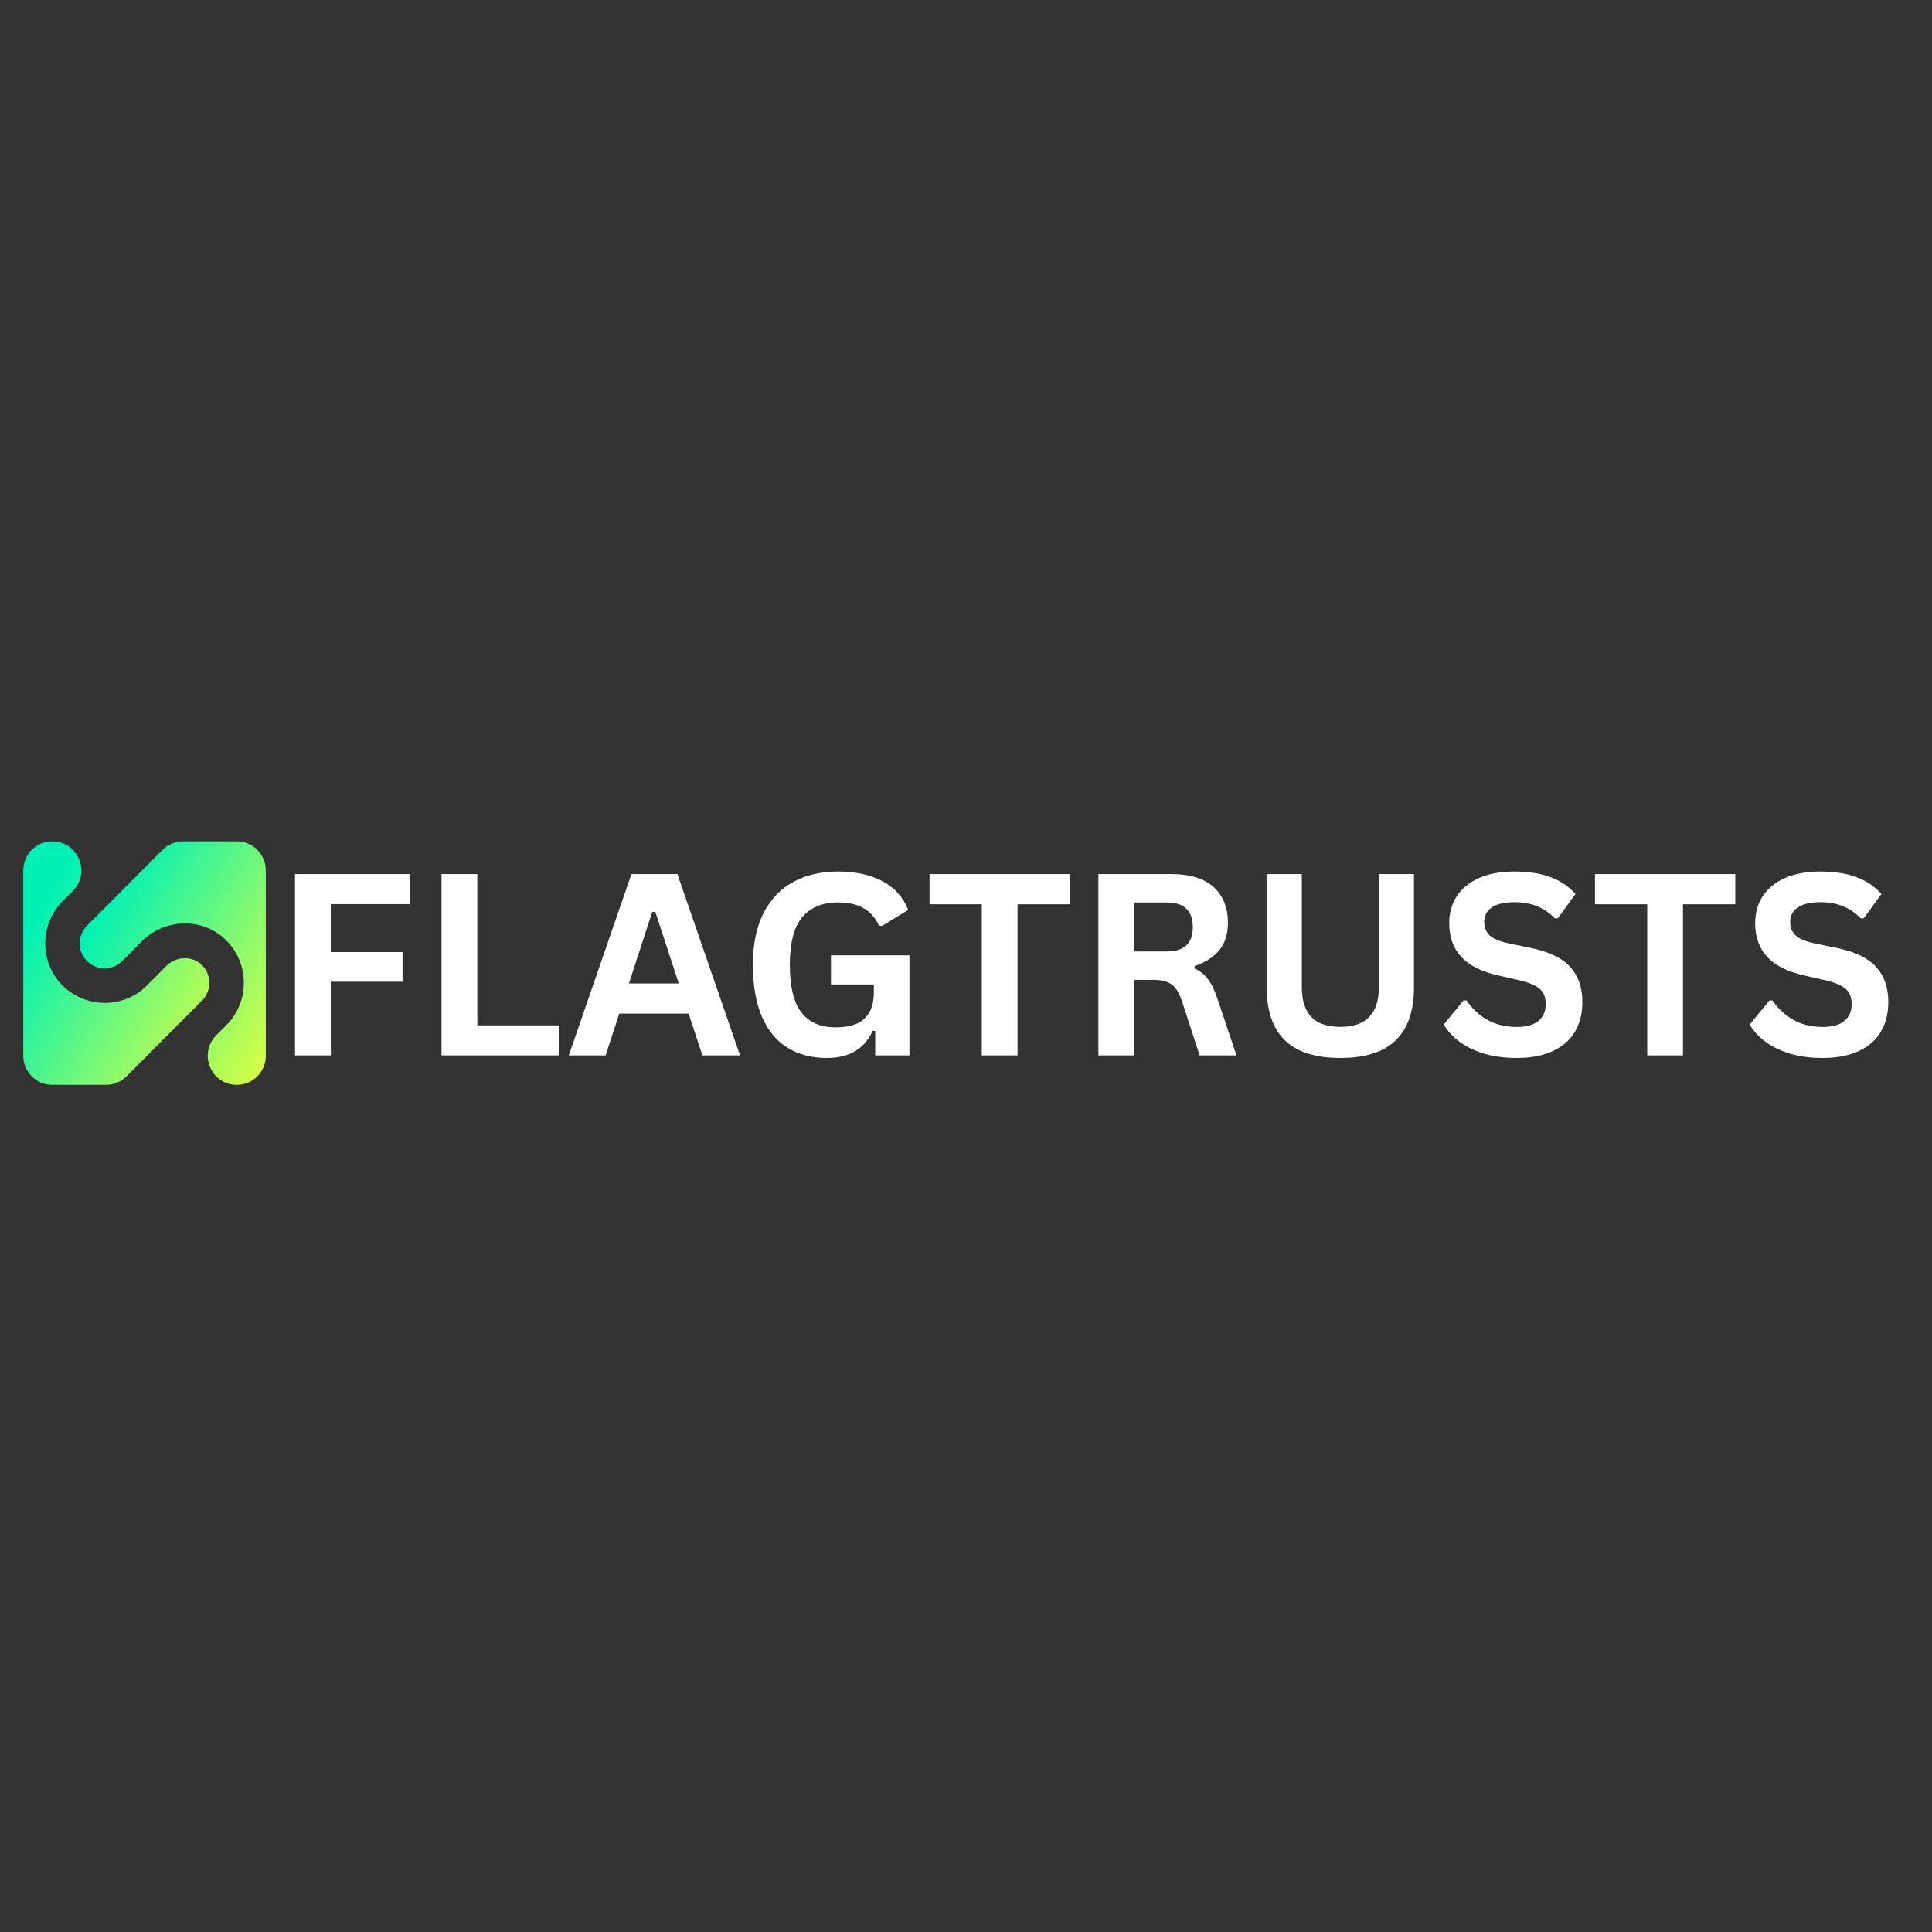 <svg xmlns="http://www.w3.org/2000/svg" xmlns:xlink="http://www.w3.org/1999/xlink" width="500" zoomAndPan="magnify" viewBox="0 0 375 375" height="500" preserveAspectRatio="xMidYMid meet" version="1.0"><rect x="0" y="0" width="375" height="375" fill="#333333" stroke="none"/><defs><g/><clipPath id="9ac92d9634"><path d="M 4.5 163.312 L 41 163.312 L 41 210.562 L 4.5 210.562 Z M 4.5 163.312 " clip-rule="nonzero"/></clipPath><clipPath id="2ce0f8981c"><path d="M 39.227 194.195 C 41.199 192.219 41.113 188.895 38.891 187.043 C 36.965 185.445 34.07 185.695 32.309 187.465 L 30.465 189.316 L 28.496 191.293 C 26.23 193.566 23.297 194.66 20.32 194.66 C 17.344 194.66 14.41 193.523 12.145 191.293 C 7.66 186.789 7.66 179.426 12.145 174.926 L 14.117 172.949 C 17.68 169.414 15.164 163.312 10.133 163.312 C 7.031 163.312 4.516 165.836 4.516 168.949 L 4.516 204.926 C 4.516 208.039 7.031 210.562 10.133 210.562 L 20.57 210.562 C 22.082 210.562 23.508 209.973 24.555 208.922 Z M 39.227 194.195 " clip-rule="nonzero"/></clipPath><linearGradient x1="0.084" gradientTransform="matrix(2.047, 0, 0, 2.054, 4.516, 163.313)" y1="-0.149" x2="23.526" gradientUnits="userSpaceOnUse" y2="13.03" id="61dadc2c2e"><stop stop-opacity="1" stop-color="rgb(0%, 94.499%, 70.999%)" offset="0"/><stop stop-opacity="1" stop-color="rgb(0%, 94.499%, 70.999%)" offset="0.125"/><stop stop-opacity="1" stop-color="rgb(0%, 94.499%, 70.999%)" offset="0.156"/><stop stop-opacity="1" stop-color="rgb(0.101%, 94.505%, 70.946%)" offset="0.172"/><stop stop-opacity="1" stop-color="rgb(0.62%, 94.539%, 70.673%)" offset="0.176"/><stop stop-opacity="1" stop-color="rgb(1.038%, 94.566%, 70.454%)" offset="0.18"/><stop stop-opacity="1" stop-color="rgb(1.454%, 94.592%, 70.235%)" offset="0.184"/><stop stop-opacity="1" stop-color="rgb(1.872%, 94.62%, 70.016%)" offset="0.188"/><stop stop-opacity="1" stop-color="rgb(2.289%, 94.647%, 69.797%)" offset="0.191"/><stop stop-opacity="1" stop-color="rgb(2.705%, 94.675%, 69.577%)" offset="0.195"/><stop stop-opacity="1" stop-color="rgb(3.122%, 94.701%, 69.357%)" offset="0.199"/><stop stop-opacity="1" stop-color="rgb(3.54%, 94.728%, 69.139%)" offset="0.203"/><stop stop-opacity="1" stop-color="rgb(3.957%, 94.754%, 68.919%)" offset="0.207"/><stop stop-opacity="1" stop-color="rgb(4.373%, 94.781%, 68.701%)" offset="0.211"/><stop stop-opacity="1" stop-color="rgb(4.79%, 94.809%, 68.481%)" offset="0.215"/><stop stop-opacity="1" stop-color="rgb(5.208%, 94.836%, 68.263%)" offset="0.219"/><stop stop-opacity="1" stop-color="rgb(5.624%, 94.862%, 68.044%)" offset="0.223"/><stop stop-opacity="1" stop-color="rgb(6.041%, 94.89%, 67.825%)" offset="0.227"/><stop stop-opacity="1" stop-color="rgb(6.458%, 94.916%, 67.606%)" offset="0.23"/><stop stop-opacity="1" stop-color="rgb(6.876%, 94.943%, 67.387%)" offset="0.234"/><stop stop-opacity="1" stop-color="rgb(7.292%, 94.971%, 67.168%)" offset="0.238"/><stop stop-opacity="1" stop-color="rgb(7.71%, 94.998%, 66.949%)" offset="0.242"/><stop stop-opacity="1" stop-color="rgb(8.127%, 95.024%, 66.73%)" offset="0.246"/><stop stop-opacity="1" stop-color="rgb(8.543%, 95.052%, 66.512%)" offset="0.25"/><stop stop-opacity="1" stop-color="rgb(8.96%, 95.078%, 66.292%)" offset="0.254"/><stop stop-opacity="1" stop-color="rgb(9.378%, 95.105%, 66.074%)" offset="0.258"/><stop stop-opacity="1" stop-color="rgb(9.795%, 95.132%, 65.854%)" offset="0.262"/><stop stop-opacity="1" stop-color="rgb(10.211%, 95.16%, 65.636%)" offset="0.266"/><stop stop-opacity="1" stop-color="rgb(10.628%, 95.186%, 65.416%)" offset="0.27"/><stop stop-opacity="1" stop-color="rgb(11.046%, 95.213%, 65.196%)" offset="0.273"/><stop stop-opacity="1" stop-color="rgb(11.462%, 95.239%, 64.977%)" offset="0.277"/><stop stop-opacity="1" stop-color="rgb(11.879%, 95.267%, 64.758%)" offset="0.281"/><stop stop-opacity="1" stop-color="rgb(12.296%, 95.294%, 64.539%)" offset="0.285"/><stop stop-opacity="1" stop-color="rgb(12.714%, 95.322%, 64.32%)" offset="0.289"/><stop stop-opacity="1" stop-color="rgb(13.13%, 95.348%, 64.101%)" offset="0.293"/><stop stop-opacity="1" stop-color="rgb(13.548%, 95.375%, 63.882%)" offset="0.297"/><stop stop-opacity="1" stop-color="rgb(13.965%, 95.401%, 63.663%)" offset="0.301"/><stop stop-opacity="1" stop-color="rgb(14.381%, 95.428%, 63.445%)" offset="0.305"/><stop stop-opacity="1" stop-color="rgb(14.798%, 95.456%, 63.225%)" offset="0.309"/><stop stop-opacity="1" stop-color="rgb(15.216%, 95.483%, 63.007%)" offset="0.312"/><stop stop-opacity="1" stop-color="rgb(15.633%, 95.509%, 62.787%)" offset="0.316"/><stop stop-opacity="1" stop-color="rgb(16.049%, 95.537%, 62.569%)" offset="0.32"/><stop stop-opacity="1" stop-color="rgb(16.466%, 95.563%, 62.349%)" offset="0.324"/><stop stop-opacity="1" stop-color="rgb(16.884%, 95.59%, 62.131%)" offset="0.328"/><stop stop-opacity="1" stop-color="rgb(17.3%, 95.618%, 61.911%)" offset="0.332"/><stop stop-opacity="1" stop-color="rgb(17.719%, 95.645%, 61.693%)" offset="0.336"/><stop stop-opacity="1" stop-color="rgb(18.135%, 95.671%, 61.473%)" offset="0.34"/><stop stop-opacity="1" stop-color="rgb(18.552%, 95.699%, 61.255%)" offset="0.344"/><stop stop-opacity="1" stop-color="rgb(18.968%, 95.724%, 61.035%)" offset="0.348"/><stop stop-opacity="1" stop-color="rgb(19.386%, 95.752%, 60.815%)" offset="0.352"/><stop stop-opacity="1" stop-color="rgb(19.803%, 95.778%, 60.596%)" offset="0.355"/><stop stop-opacity="1" stop-color="rgb(20.219%, 95.805%, 60.378%)" offset="0.359"/><stop stop-opacity="1" stop-color="rgb(20.636%, 95.833%, 60.158%)" offset="0.363"/><stop stop-opacity="1" stop-color="rgb(21.054%, 95.86%, 59.94%)" offset="0.367"/><stop stop-opacity="1" stop-color="rgb(21.471%, 95.886%, 59.72%)" offset="0.371"/><stop stop-opacity="1" stop-color="rgb(21.887%, 95.914%, 59.502%)" offset="0.375"/><stop stop-opacity="1" stop-color="rgb(22.304%, 95.94%, 59.282%)" offset="0.379"/><stop stop-opacity="1" stop-color="rgb(22.722%, 95.967%, 59.064%)" offset="0.383"/><stop stop-opacity="1" stop-color="rgb(23.138%, 95.995%, 58.844%)" offset="0.387"/><stop stop-opacity="1" stop-color="rgb(23.557%, 96.022%, 58.626%)" offset="0.391"/><stop stop-opacity="1" stop-color="rgb(23.973%, 96.048%, 58.406%)" offset="0.395"/><stop stop-opacity="1" stop-color="rgb(24.39%, 96.075%, 58.188%)" offset="0.398"/><stop stop-opacity="1" stop-color="rgb(24.806%, 96.101%, 57.968%)" offset="0.402"/><stop stop-opacity="1" stop-color="rgb(25.224%, 96.129%, 57.75%)" offset="0.406"/><stop stop-opacity="1" stop-color="rgb(25.641%, 96.156%, 57.53%)" offset="0.41"/><stop stop-opacity="1" stop-color="rgb(26.057%, 96.184%, 57.312%)" offset="0.414"/><stop stop-opacity="1" stop-color="rgb(26.474%, 96.21%, 57.092%)" offset="0.418"/><stop stop-opacity="1" stop-color="rgb(26.892%, 96.237%, 56.874%)" offset="0.422"/><stop stop-opacity="1" stop-color="rgb(27.309%, 96.263%, 56.654%)" offset="0.426"/><stop stop-opacity="1" stop-color="rgb(27.727%, 96.291%, 56.435%)" offset="0.43"/><stop stop-opacity="1" stop-color="rgb(28.143%, 96.318%, 56.215%)" offset="0.434"/><stop stop-opacity="1" stop-color="rgb(28.56%, 96.346%, 55.997%)" offset="0.438"/><stop stop-opacity="1" stop-color="rgb(28.976%, 96.371%, 55.777%)" offset="0.441"/><stop stop-opacity="1" stop-color="rgb(29.395%, 96.399%, 55.559%)" offset="0.445"/><stop stop-opacity="1" stop-color="rgb(29.811%, 96.425%, 55.339%)" offset="0.449"/><stop stop-opacity="1" stop-color="rgb(30.228%, 96.452%, 55.121%)" offset="0.453"/><stop stop-opacity="1" stop-color="rgb(30.644%, 96.48%, 54.901%)" offset="0.457"/><stop stop-opacity="1" stop-color="rgb(31.062%, 96.507%, 54.683%)" offset="0.461"/><stop stop-opacity="1" stop-color="rgb(31.479%, 96.533%, 54.463%)" offset="0.465"/><stop stop-opacity="1" stop-color="rgb(31.895%, 96.561%, 54.245%)" offset="0.469"/><stop stop-opacity="1" stop-color="rgb(32.312%, 96.587%, 54.025%)" offset="0.473"/><stop stop-opacity="1" stop-color="rgb(32.73%, 96.614%, 53.807%)" offset="0.477"/><stop stop-opacity="1" stop-color="rgb(33.147%, 96.642%, 53.587%)" offset="0.48"/><stop stop-opacity="1" stop-color="rgb(33.565%, 96.669%, 53.369%)" offset="0.484"/><stop stop-opacity="1" stop-color="rgb(33.981%, 96.695%, 53.149%)" offset="0.488"/><stop stop-opacity="1" stop-color="rgb(34.398%, 96.722%, 52.931%)" offset="0.492"/><stop stop-opacity="1" stop-color="rgb(34.814%, 96.748%, 52.711%)" offset="0.496"/><stop stop-opacity="1" stop-color="rgb(35.233%, 96.776%, 52.493%)" offset="0.5"/><stop stop-opacity="1" stop-color="rgb(35.649%, 96.803%, 52.274%)" offset="0.504"/><stop stop-opacity="1" stop-color="rgb(36.066%, 96.831%, 52.054%)" offset="0.508"/><stop stop-opacity="1" stop-color="rgb(36.482%, 96.857%, 51.834%)" offset="0.512"/><stop stop-opacity="1" stop-color="rgb(36.9%, 96.884%, 51.616%)" offset="0.516"/><stop stop-opacity="1" stop-color="rgb(37.317%, 96.91%, 51.396%)" offset="0.52"/><stop stop-opacity="1" stop-color="rgb(37.733%, 96.938%, 51.178%)" offset="0.523"/><stop stop-opacity="1" stop-color="rgb(38.15%, 96.965%, 50.958%)" offset="0.527"/><stop stop-opacity="1" stop-color="rgb(38.568%, 96.992%, 50.74%)" offset="0.531"/><stop stop-opacity="1" stop-color="rgb(38.985%, 97.018%, 50.52%)" offset="0.535"/><stop stop-opacity="1" stop-color="rgb(39.403%, 97.046%, 50.302%)" offset="0.539"/><stop stop-opacity="1" stop-color="rgb(39.819%, 97.072%, 50.082%)" offset="0.543"/><stop stop-opacity="1" stop-color="rgb(40.236%, 97.099%, 49.864%)" offset="0.547"/><stop stop-opacity="1" stop-color="rgb(40.652%, 97.127%, 49.644%)" offset="0.551"/><stop stop-opacity="1" stop-color="rgb(41.071%, 97.154%, 49.426%)" offset="0.555"/><stop stop-opacity="1" stop-color="rgb(41.487%, 97.18%, 49.207%)" offset="0.559"/><stop stop-opacity="1" stop-color="rgb(41.904%, 97.208%, 48.988%)" offset="0.562"/><stop stop-opacity="1" stop-color="rgb(42.32%, 97.234%, 48.769%)" offset="0.566"/><stop stop-opacity="1" stop-color="rgb(42.738%, 97.261%, 48.55%)" offset="0.57"/><stop stop-opacity="1" stop-color="rgb(43.155%, 97.289%, 48.331%)" offset="0.574"/><stop stop-opacity="1" stop-color="rgb(43.573%, 97.316%, 48.112%)" offset="0.578"/><stop stop-opacity="1" stop-color="rgb(43.99%, 97.342%, 47.893%)" offset="0.582"/><stop stop-opacity="1" stop-color="rgb(44.406%, 97.369%, 47.673%)" offset="0.586"/><stop stop-opacity="1" stop-color="rgb(44.823%, 97.395%, 47.453%)" offset="0.59"/><stop stop-opacity="1" stop-color="rgb(45.241%, 97.423%, 47.235%)" offset="0.594"/><stop stop-opacity="1" stop-color="rgb(45.657%, 97.45%, 47.015%)" offset="0.598"/><stop stop-opacity="1" stop-color="rgb(46.074%, 97.478%, 46.797%)" offset="0.602"/><stop stop-opacity="1" stop-color="rgb(46.49%, 97.504%, 46.577%)" offset="0.605"/><stop stop-opacity="1" stop-color="rgb(46.909%, 97.531%, 46.359%)" offset="0.609"/><stop stop-opacity="1" stop-color="rgb(47.325%, 97.557%, 46.14%)" offset="0.613"/><stop stop-opacity="1" stop-color="rgb(47.742%, 97.585%, 45.921%)" offset="0.617"/><stop stop-opacity="1" stop-color="rgb(48.158%, 97.612%, 45.702%)" offset="0.621"/><stop stop-opacity="1" stop-color="rgb(48.576%, 97.639%, 45.483%)" offset="0.625"/><stop stop-opacity="1" stop-color="rgb(48.993%, 97.665%, 45.264%)" offset="0.629"/><stop stop-opacity="1" stop-color="rgb(49.411%, 97.693%, 45.045%)" offset="0.633"/><stop stop-opacity="1" stop-color="rgb(49.828%, 97.719%, 44.826%)" offset="0.637"/><stop stop-opacity="1" stop-color="rgb(50.244%, 97.746%, 44.608%)" offset="0.641"/><stop stop-opacity="1" stop-color="rgb(50.661%, 97.774%, 44.388%)" offset="0.645"/><stop stop-opacity="1" stop-color="rgb(51.079%, 97.801%, 44.17%)" offset="0.648"/><stop stop-opacity="1" stop-color="rgb(51.495%, 97.827%, 43.95%)" offset="0.652"/><stop stop-opacity="1" stop-color="rgb(51.912%, 97.855%, 43.732%)" offset="0.656"/><stop stop-opacity="1" stop-color="rgb(52.328%, 97.881%, 43.512%)" offset="0.66"/><stop stop-opacity="1" stop-color="rgb(52.747%, 97.908%, 43.292%)" offset="0.664"/><stop stop-opacity="1" stop-color="rgb(53.163%, 97.934%, 43.073%)" offset="0.668"/><stop stop-opacity="1" stop-color="rgb(53.581%, 97.961%, 42.854%)" offset="0.672"/><stop stop-opacity="1" stop-color="rgb(53.998%, 97.989%, 42.635%)" offset="0.676"/><stop stop-opacity="1" stop-color="rgb(54.414%, 98.016%, 42.416%)" offset="0.68"/><stop stop-opacity="1" stop-color="rgb(54.831%, 98.042%, 42.197%)" offset="0.684"/><stop stop-opacity="1" stop-color="rgb(55.249%, 98.07%, 41.978%)" offset="0.688"/><stop stop-opacity="1" stop-color="rgb(55.666%, 98.096%, 41.759%)" offset="0.691"/><stop stop-opacity="1" stop-color="rgb(56.082%, 98.123%, 41.541%)" offset="0.695"/><stop stop-opacity="1" stop-color="rgb(56.499%, 98.151%, 41.321%)" offset="0.699"/><stop stop-opacity="1" stop-color="rgb(56.917%, 98.178%, 41.103%)" offset="0.703"/><stop stop-opacity="1" stop-color="rgb(57.333%, 98.204%, 40.883%)" offset="0.707"/><stop stop-opacity="1" stop-color="rgb(57.75%, 98.232%, 40.665%)" offset="0.711"/><stop stop-opacity="1" stop-color="rgb(58.167%, 98.257%, 40.445%)" offset="0.715"/><stop stop-opacity="1" stop-color="rgb(58.585%, 98.285%, 40.227%)" offset="0.719"/><stop stop-opacity="1" stop-color="rgb(59.001%, 98.312%, 40.007%)" offset="0.723"/><stop stop-opacity="1" stop-color="rgb(59.419%, 98.34%, 39.789%)" offset="0.727"/><stop stop-opacity="1" stop-color="rgb(59.836%, 98.366%, 39.569%)" offset="0.73"/><stop stop-opacity="1" stop-color="rgb(60.252%, 98.393%, 39.351%)" offset="0.734"/><stop stop-opacity="1" stop-color="rgb(60.669%, 98.419%, 39.131%)" offset="0.738"/><stop stop-opacity="1" stop-color="rgb(61.087%, 98.447%, 38.911%)" offset="0.742"/><stop stop-opacity="1" stop-color="rgb(61.504%, 98.474%, 38.692%)" offset="0.746"/><stop stop-opacity="1" stop-color="rgb(61.92%, 98.502%, 38.474%)" offset="0.75"/><stop stop-opacity="1" stop-color="rgb(62.337%, 98.528%, 38.254%)" offset="0.754"/><stop stop-opacity="1" stop-color="rgb(62.755%, 98.555%, 38.036%)" offset="0.758"/><stop stop-opacity="1" stop-color="rgb(63.171%, 98.581%, 37.816%)" offset="0.762"/><stop stop-opacity="1" stop-color="rgb(63.588%, 98.608%, 37.598%)" offset="0.766"/><stop stop-opacity="1" stop-color="rgb(64.005%, 98.636%, 37.378%)" offset="0.77"/><stop stop-opacity="1" stop-color="rgb(64.423%, 98.663%, 37.16%)" offset="0.773"/><stop stop-opacity="1" stop-color="rgb(64.839%, 98.689%, 36.94%)" offset="0.777"/><stop stop-opacity="1" stop-color="rgb(65.257%, 98.717%, 36.722%)" offset="0.781"/><stop stop-opacity="1" stop-color="rgb(65.674%, 98.743%, 36.502%)" offset="0.785"/><stop stop-opacity="1" stop-color="rgb(66.09%, 98.77%, 36.284%)" offset="0.789"/><stop stop-opacity="1" stop-color="rgb(66.507%, 98.798%, 36.064%)" offset="0.793"/><stop stop-opacity="1" stop-color="rgb(66.925%, 98.825%, 35.846%)" offset="0.797"/><stop stop-opacity="1" stop-color="rgb(67.342%, 98.851%, 35.626%)" offset="0.801"/><stop stop-opacity="1" stop-color="rgb(67.758%, 98.878%, 35.408%)" offset="0.805"/><stop stop-opacity="1" stop-color="rgb(68.175%, 98.904%, 35.188%)" offset="0.809"/><stop stop-opacity="1" stop-color="rgb(68.593%, 98.932%, 34.97%)" offset="0.812"/><stop stop-opacity="1" stop-color="rgb(69.009%, 98.959%, 34.75%)" offset="0.816"/><stop stop-opacity="1" stop-color="rgb(69.427%, 98.987%, 34.532%)" offset="0.82"/><stop stop-opacity="1" stop-color="rgb(69.844%, 99.013%, 34.312%)" offset="0.824"/><stop stop-opacity="1" stop-color="rgb(70.261%, 99.04%, 34.093%)" offset="0.828"/><stop stop-opacity="1" stop-color="rgb(70.677%, 99.066%, 33.873%)" offset="0.832"/><stop stop-opacity="1" stop-color="rgb(71.095%, 99.094%, 33.655%)" offset="0.836"/><stop stop-opacity="1" stop-color="rgb(71.512%, 99.121%, 33.435%)" offset="0.84"/><stop stop-opacity="1" stop-color="rgb(71.928%, 99.149%, 33.217%)" offset="0.844"/><stop stop-opacity="1" stop-color="rgb(72.345%, 99.174%, 32.997%)" offset="0.848"/><stop stop-opacity="1" stop-color="rgb(72.763%, 99.202%, 32.779%)" offset="0.852"/><stop stop-opacity="1" stop-color="rgb(73.18%, 99.228%, 32.559%)" offset="0.855"/><stop stop-opacity="1" stop-color="rgb(73.596%, 99.255%, 32.341%)" offset="0.859"/><stop stop-opacity="1" stop-color="rgb(74.013%, 99.283%, 32.121%)" offset="0.863"/><stop stop-opacity="1" stop-color="rgb(74.431%, 99.31%, 31.903%)" offset="0.867"/><stop stop-opacity="1" stop-color="rgb(74.847%, 99.336%, 31.683%)" offset="0.871"/><stop stop-opacity="1" stop-color="rgb(75.266%, 99.364%, 31.465%)" offset="0.875"/><stop stop-opacity="1" stop-color="rgb(75.682%, 99.39%, 31.245%)" offset="0.879"/><stop stop-opacity="1" stop-color="rgb(76.099%, 99.417%, 31.027%)" offset="0.883"/><stop stop-opacity="1" stop-color="rgb(76.515%, 99.445%, 30.807%)" offset="0.887"/><stop stop-opacity="1" stop-color="rgb(76.933%, 99.472%, 30.589%)" offset="0.891"/><stop stop-opacity="1" stop-color="rgb(77.35%, 99.498%, 30.37%)" offset="0.895"/><stop stop-opacity="1" stop-color="rgb(77.766%, 99.525%, 30.151%)" offset="0.898"/><stop stop-opacity="1" stop-color="rgb(78.183%, 99.551%, 29.932%)" offset="0.902"/><stop stop-opacity="1" stop-color="rgb(78.601%, 99.579%, 29.712%)" offset="0.906"/><stop stop-opacity="1" stop-color="rgb(79.018%, 99.606%, 29.492%)" offset="0.91"/><stop stop-opacity="1" stop-color="rgb(79.436%, 99.634%, 29.274%)" offset="0.914"/><stop stop-opacity="1" stop-color="rgb(79.852%, 99.66%, 29.054%)" offset="0.918"/><stop stop-opacity="1" stop-color="rgb(80.269%, 99.687%, 28.836%)" offset="0.922"/><stop stop-opacity="1" stop-color="rgb(80.685%, 99.713%, 28.616%)" offset="0.926"/><stop stop-opacity="1" stop-color="rgb(81.104%, 99.741%, 28.398%)" offset="0.93"/><stop stop-opacity="1" stop-color="rgb(81.52%, 99.768%, 28.178%)" offset="0.934"/><stop stop-opacity="1" stop-color="rgb(81.937%, 99.796%, 27.96%)" offset="0.938"/><stop stop-opacity="1" stop-color="rgb(82.353%, 99.821%, 27.74%)" offset="0.941"/><stop stop-opacity="1" stop-color="rgb(82.771%, 99.849%, 27.522%)" offset="0.945"/><stop stop-opacity="1" stop-color="rgb(83.188%, 99.875%, 27.303%)" offset="0.949"/><stop stop-opacity="1" stop-color="rgb(83.604%, 99.902%, 27.084%)" offset="0.953"/><stop stop-opacity="1" stop-color="rgb(84.021%, 99.93%, 26.865%)" offset="0.957"/><stop stop-opacity="1" stop-color="rgb(84.439%, 99.957%, 26.646%)" offset="0.961"/><stop stop-opacity="1" stop-color="rgb(84.769%, 99.979%, 26.472%)" offset="0.965"/><stop stop-opacity="1" stop-color="rgb(85.1%, 100%, 26.299%)" offset="0.969"/><stop stop-opacity="1" stop-color="rgb(85.1%, 100%, 26.299%)" offset="1"/></linearGradient><clipPath id="00063b20a3"><path d="M 15 163.312 L 52 163.312 L 52 210.562 L 15 210.562 Z M 15 163.312 " clip-rule="nonzero"/></clipPath><clipPath id="973b3ce7d2"><path d="M 35.539 163.312 C 34.027 163.312 32.602 163.902 31.555 164.953 L 16.883 179.68 C 14.996 181.574 14.996 184.645 16.883 186.539 C 18.77 188.43 21.828 188.43 23.715 186.539 L 25.688 184.559 L 27.488 182.75 C 31.934 178.293 39.145 177.996 43.711 182.332 C 48.449 186.832 48.535 194.363 43.965 198.949 L 41.992 200.926 C 38.43 204.504 40.945 210.562 45.977 210.562 C 49.078 210.562 51.594 208.039 51.594 204.926 L 51.594 168.949 C 51.594 165.836 49.078 163.312 45.977 163.312 Z M 35.539 163.312 " clip-rule="nonzero"/></clipPath><linearGradient x1="5.26" gradientTransform="matrix(2.047, 0, 0, 2.054, 4.516, 163.313)" y1="-0.248" x2="28.67" gradientUnits="userSpaceOnUse" y2="12.916" id="05d1090c5f"><stop stop-opacity="1" stop-color="rgb(0%, 94.499%, 70.999%)" offset="0"/><stop stop-opacity="1" stop-color="rgb(0%, 94.499%, 70.999%)" offset="0.125"/><stop stop-opacity="1" stop-color="rgb(0%, 94.499%, 70.999%)" offset="0.156"/><stop stop-opacity="1" stop-color="rgb(0%, 94.499%, 70.999%)" offset="0.172"/><stop stop-opacity="1" stop-color="rgb(0.105%, 94.505%, 70.943%)" offset="0.18"/><stop stop-opacity="1" stop-color="rgb(0.627%, 94.539%, 70.67%)" offset="0.184"/><stop stop-opacity="1" stop-color="rgb(1.044%, 94.566%, 70.451%)" offset="0.188"/><stop stop-opacity="1" stop-color="rgb(1.46%, 94.594%, 70.232%)" offset="0.191"/><stop stop-opacity="1" stop-color="rgb(1.877%, 94.621%, 70.013%)" offset="0.195"/><stop stop-opacity="1" stop-color="rgb(2.293%, 94.647%, 69.794%)" offset="0.199"/><stop stop-opacity="1" stop-color="rgb(2.71%, 94.675%, 69.576%)" offset="0.203"/><stop stop-opacity="1" stop-color="rgb(3.125%, 94.701%, 69.356%)" offset="0.207"/><stop stop-opacity="1" stop-color="rgb(3.542%, 94.728%, 69.138%)" offset="0.211"/><stop stop-opacity="1" stop-color="rgb(3.958%, 94.754%, 68.919%)" offset="0.215"/><stop stop-opacity="1" stop-color="rgb(4.375%, 94.781%, 68.701%)" offset="0.219"/><stop stop-opacity="1" stop-color="rgb(4.791%, 94.809%, 68.481%)" offset="0.223"/><stop stop-opacity="1" stop-color="rgb(5.208%, 94.836%, 68.263%)" offset="0.227"/><stop stop-opacity="1" stop-color="rgb(5.624%, 94.862%, 68.044%)" offset="0.23"/><stop stop-opacity="1" stop-color="rgb(6.041%, 94.89%, 67.825%)" offset="0.234"/><stop stop-opacity="1" stop-color="rgb(6.458%, 94.916%, 67.607%)" offset="0.238"/><stop stop-opacity="1" stop-color="rgb(6.874%, 94.943%, 67.389%)" offset="0.242"/><stop stop-opacity="1" stop-color="rgb(7.291%, 94.969%, 67.169%)" offset="0.246"/><stop stop-opacity="1" stop-color="rgb(7.707%, 94.997%, 66.951%)" offset="0.25"/><stop stop-opacity="1" stop-color="rgb(8.122%, 95.024%, 66.731%)" offset="0.254"/><stop stop-opacity="1" stop-color="rgb(8.539%, 95.052%, 66.513%)" offset="0.258"/><stop stop-opacity="1" stop-color="rgb(8.955%, 95.078%, 66.295%)" offset="0.262"/><stop stop-opacity="1" stop-color="rgb(9.372%, 95.105%, 66.077%)" offset="0.266"/><stop stop-opacity="1" stop-color="rgb(9.789%, 95.131%, 65.857%)" offset="0.27"/><stop stop-opacity="1" stop-color="rgb(10.205%, 95.158%, 65.639%)" offset="0.273"/><stop stop-opacity="1" stop-color="rgb(10.622%, 95.186%, 65.419%)" offset="0.277"/><stop stop-opacity="1" stop-color="rgb(11.038%, 95.213%, 65.201%)" offset="0.281"/><stop stop-opacity="1" stop-color="rgb(11.455%, 95.239%, 64.981%)" offset="0.285"/><stop stop-opacity="1" stop-color="rgb(11.871%, 95.267%, 64.763%)" offset="0.289"/><stop stop-opacity="1" stop-color="rgb(12.286%, 95.293%, 64.545%)" offset="0.293"/><stop stop-opacity="1" stop-color="rgb(12.703%, 95.32%, 64.326%)" offset="0.297"/><stop stop-opacity="1" stop-color="rgb(13.12%, 95.346%, 64.107%)" offset="0.301"/><stop stop-opacity="1" stop-color="rgb(13.536%, 95.374%, 63.889%)" offset="0.305"/><stop stop-opacity="1" stop-color="rgb(13.953%, 95.401%, 63.669%)" offset="0.309"/><stop stop-opacity="1" stop-color="rgb(14.369%, 95.428%, 63.451%)" offset="0.312"/><stop stop-opacity="1" stop-color="rgb(14.786%, 95.454%, 63.232%)" offset="0.316"/><stop stop-opacity="1" stop-color="rgb(15.202%, 95.482%, 63.014%)" offset="0.32"/><stop stop-opacity="1" stop-color="rgb(15.619%, 95.508%, 62.794%)" offset="0.324"/><stop stop-opacity="1" stop-color="rgb(16.035%, 95.535%, 62.576%)" offset="0.328"/><stop stop-opacity="1" stop-color="rgb(16.452%, 95.563%, 62.357%)" offset="0.332"/><stop stop-opacity="1" stop-color="rgb(16.869%, 95.59%, 62.138%)" offset="0.336"/><stop stop-opacity="1" stop-color="rgb(17.284%, 95.616%, 61.92%)" offset="0.34"/><stop stop-opacity="1" stop-color="rgb(17.7%, 95.644%, 61.702%)" offset="0.344"/><stop stop-opacity="1" stop-color="rgb(18.117%, 95.67%, 61.482%)" offset="0.348"/><stop stop-opacity="1" stop-color="rgb(18.533%, 95.697%, 61.264%)" offset="0.352"/><stop stop-opacity="1" stop-color="rgb(18.95%, 95.723%, 61.044%)" offset="0.355"/><stop stop-opacity="1" stop-color="rgb(19.366%, 95.75%, 60.826%)" offset="0.359"/><stop stop-opacity="1" stop-color="rgb(19.783%, 95.778%, 60.606%)" offset="0.363"/><stop stop-opacity="1" stop-color="rgb(20.2%, 95.805%, 60.388%)" offset="0.367"/><stop stop-opacity="1" stop-color="rgb(20.616%, 95.831%, 60.17%)" offset="0.371"/><stop stop-opacity="1" stop-color="rgb(21.033%, 95.859%, 59.952%)" offset="0.375"/><stop stop-opacity="1" stop-color="rgb(21.448%, 95.885%, 59.732%)" offset="0.379"/><stop stop-opacity="1" stop-color="rgb(21.864%, 95.912%, 59.514%)" offset="0.383"/><stop stop-opacity="1" stop-color="rgb(22.281%, 95.938%, 59.294%)" offset="0.387"/><stop stop-opacity="1" stop-color="rgb(22.697%, 95.966%, 59.076%)" offset="0.391"/><stop stop-opacity="1" stop-color="rgb(23.114%, 95.993%, 58.858%)" offset="0.395"/><stop stop-opacity="1" stop-color="rgb(23.531%, 96.021%, 58.64%)" offset="0.398"/><stop stop-opacity="1" stop-color="rgb(23.947%, 96.046%, 58.42%)" offset="0.402"/><stop stop-opacity="1" stop-color="rgb(24.364%, 96.074%, 58.202%)" offset="0.406"/><stop stop-opacity="1" stop-color="rgb(24.78%, 96.1%, 57.982%)" offset="0.41"/><stop stop-opacity="1" stop-color="rgb(25.197%, 96.127%, 57.764%)" offset="0.414"/><stop stop-opacity="1" stop-color="rgb(25.613%, 96.155%, 57.545%)" offset="0.418"/><stop stop-opacity="1" stop-color="rgb(26.03%, 96.182%, 57.327%)" offset="0.422"/><stop stop-opacity="1" stop-color="rgb(26.445%, 96.208%, 57.108%)" offset="0.426"/><stop stop-opacity="1" stop-color="rgb(26.862%, 96.236%, 56.889%)" offset="0.43"/><stop stop-opacity="1" stop-color="rgb(27.278%, 96.262%, 56.67%)" offset="0.434"/><stop stop-opacity="1" stop-color="rgb(27.695%, 96.289%, 56.451%)" offset="0.438"/><stop stop-opacity="1" stop-color="rgb(28.111%, 96.315%, 56.232%)" offset="0.441"/><stop stop-opacity="1" stop-color="rgb(28.528%, 96.342%, 56.013%)" offset="0.445"/><stop stop-opacity="1" stop-color="rgb(28.944%, 96.37%, 55.795%)" offset="0.449"/><stop stop-opacity="1" stop-color="rgb(29.361%, 96.397%, 55.577%)" offset="0.453"/><stop stop-opacity="1" stop-color="rgb(29.778%, 96.423%, 55.357%)" offset="0.457"/><stop stop-opacity="1" stop-color="rgb(30.194%, 96.451%, 55.139%)" offset="0.461"/><stop stop-opacity="1" stop-color="rgb(30.609%, 96.477%, 54.919%)" offset="0.465"/><stop stop-opacity="1" stop-color="rgb(31.026%, 96.504%, 54.701%)" offset="0.469"/><stop stop-opacity="1" stop-color="rgb(31.442%, 96.53%, 54.483%)" offset="0.473"/><stop stop-opacity="1" stop-color="rgb(31.859%, 96.558%, 54.265%)" offset="0.477"/><stop stop-opacity="1" stop-color="rgb(32.275%, 96.585%, 54.045%)" offset="0.48"/><stop stop-opacity="1" stop-color="rgb(32.692%, 96.613%, 53.827%)" offset="0.484"/><stop stop-opacity="1" stop-color="rgb(33.109%, 96.638%, 53.607%)" offset="0.488"/><stop stop-opacity="1" stop-color="rgb(33.525%, 96.666%, 53.389%)" offset="0.492"/><stop stop-opacity="1" stop-color="rgb(33.942%, 96.692%, 53.171%)" offset="0.496"/><stop stop-opacity="1" stop-color="rgb(34.358%, 96.719%, 52.953%)" offset="0.5"/><stop stop-opacity="1" stop-color="rgb(34.775%, 96.747%, 52.733%)" offset="0.504"/><stop stop-opacity="1" stop-color="rgb(35.191%, 96.774%, 52.515%)" offset="0.508"/><stop stop-opacity="1" stop-color="rgb(35.606%, 96.8%, 52.295%)" offset="0.512"/><stop stop-opacity="1" stop-color="rgb(36.023%, 96.828%, 52.077%)" offset="0.516"/><stop stop-opacity="1" stop-color="rgb(36.44%, 96.854%, 51.857%)" offset="0.52"/><stop stop-opacity="1" stop-color="rgb(36.856%, 96.881%, 51.639%)" offset="0.523"/><stop stop-opacity="1" stop-color="rgb(37.273%, 96.907%, 51.421%)" offset="0.527"/><stop stop-opacity="1" stop-color="rgb(37.689%, 96.935%, 51.202%)" offset="0.531"/><stop stop-opacity="1" stop-color="rgb(38.106%, 96.962%, 50.983%)" offset="0.535"/><stop stop-opacity="1" stop-color="rgb(38.522%, 96.989%, 50.764%)" offset="0.539"/><stop stop-opacity="1" stop-color="rgb(38.939%, 97.015%, 50.545%)" offset="0.543"/><stop stop-opacity="1" stop-color="rgb(39.355%, 97.043%, 50.327%)" offset="0.547"/><stop stop-opacity="1" stop-color="rgb(39.771%, 97.069%, 50.108%)" offset="0.551"/><stop stop-opacity="1" stop-color="rgb(40.187%, 97.096%, 49.89%)" offset="0.555"/><stop stop-opacity="1" stop-color="rgb(40.604%, 97.124%, 49.67%)" offset="0.559"/><stop stop-opacity="1" stop-color="rgb(41.02%, 97.151%, 49.452%)" offset="0.562"/><stop stop-opacity="1" stop-color="rgb(41.437%, 97.177%, 49.232%)" offset="0.566"/><stop stop-opacity="1" stop-color="rgb(41.853%, 97.205%, 49.014%)" offset="0.57"/><stop stop-opacity="1" stop-color="rgb(42.27%, 97.231%, 48.796%)" offset="0.574"/><stop stop-opacity="1" stop-color="rgb(42.686%, 97.258%, 48.578%)" offset="0.578"/><stop stop-opacity="1" stop-color="rgb(43.103%, 97.284%, 48.358%)" offset="0.582"/><stop stop-opacity="1" stop-color="rgb(43.52%, 97.311%, 48.14%)" offset="0.586"/><stop stop-opacity="1" stop-color="rgb(43.936%, 97.339%, 47.92%)" offset="0.59"/><stop stop-opacity="1" stop-color="rgb(44.353%, 97.366%, 47.702%)" offset="0.594"/><stop stop-opacity="1" stop-color="rgb(44.768%, 97.392%, 47.482%)" offset="0.598"/><stop stop-opacity="1" stop-color="rgb(45.184%, 97.42%, 47.264%)" offset="0.602"/><stop stop-opacity="1" stop-color="rgb(45.601%, 97.446%, 47.046%)" offset="0.605"/><stop stop-opacity="1" stop-color="rgb(46.017%, 97.473%, 46.828%)" offset="0.609"/><stop stop-opacity="1" stop-color="rgb(46.434%, 97.499%, 46.608%)" offset="0.613"/><stop stop-opacity="1" stop-color="rgb(46.851%, 97.527%, 46.39%)" offset="0.617"/><stop stop-opacity="1" stop-color="rgb(47.267%, 97.554%, 46.17%)" offset="0.621"/><stop stop-opacity="1" stop-color="rgb(47.684%, 97.581%, 45.952%)" offset="0.625"/><stop stop-opacity="1" stop-color="rgb(48.1%, 97.607%, 45.734%)" offset="0.629"/><stop stop-opacity="1" stop-color="rgb(48.517%, 97.635%, 45.515%)" offset="0.633"/><stop stop-opacity="1" stop-color="rgb(48.933%, 97.661%, 45.296%)" offset="0.637"/><stop stop-opacity="1" stop-color="rgb(49.35%, 97.688%, 45.078%)" offset="0.641"/><stop stop-opacity="1" stop-color="rgb(49.765%, 97.716%, 44.858%)" offset="0.645"/><stop stop-opacity="1" stop-color="rgb(50.182%, 97.743%, 44.64%)" offset="0.648"/><stop stop-opacity="1" stop-color="rgb(50.598%, 97.769%, 44.421%)" offset="0.652"/><stop stop-opacity="1" stop-color="rgb(51.015%, 97.797%, 44.203%)" offset="0.656"/><stop stop-opacity="1" stop-color="rgb(51.431%, 97.823%, 43.983%)" offset="0.66"/><stop stop-opacity="1" stop-color="rgb(51.848%, 97.85%, 43.765%)" offset="0.664"/><stop stop-opacity="1" stop-color="rgb(52.264%, 97.876%, 43.546%)" offset="0.668"/><stop stop-opacity="1" stop-color="rgb(52.681%, 97.903%, 43.327%)" offset="0.672"/><stop stop-opacity="1" stop-color="rgb(53.098%, 97.931%, 43.108%)" offset="0.676"/><stop stop-opacity="1" stop-color="rgb(53.514%, 97.958%, 42.889%)" offset="0.68"/><stop stop-opacity="1" stop-color="rgb(53.929%, 97.984%, 42.671%)" offset="0.684"/><stop stop-opacity="1" stop-color="rgb(54.346%, 98.012%, 42.453%)" offset="0.688"/><stop stop-opacity="1" stop-color="rgb(54.762%, 98.038%, 42.233%)" offset="0.691"/><stop stop-opacity="1" stop-color="rgb(55.179%, 98.065%, 42.015%)" offset="0.695"/><stop stop-opacity="1" stop-color="rgb(55.595%, 98.091%, 41.795%)" offset="0.699"/><stop stop-opacity="1" stop-color="rgb(56.012%, 98.119%, 41.577%)" offset="0.703"/><stop stop-opacity="1" stop-color="rgb(56.429%, 98.146%, 41.359%)" offset="0.707"/><stop stop-opacity="1" stop-color="rgb(56.845%, 98.174%, 41.141%)" offset="0.711"/><stop stop-opacity="1" stop-color="rgb(57.262%, 98.199%, 40.921%)" offset="0.715"/><stop stop-opacity="1" stop-color="rgb(57.678%, 98.227%, 40.703%)" offset="0.719"/><stop stop-opacity="1" stop-color="rgb(58.095%, 98.253%, 40.483%)" offset="0.723"/><stop stop-opacity="1" stop-color="rgb(58.511%, 98.28%, 40.265%)" offset="0.727"/><stop stop-opacity="1" stop-color="rgb(58.926%, 98.308%, 40.047%)" offset="0.73"/><stop stop-opacity="1" stop-color="rgb(59.343%, 98.335%, 39.828%)" offset="0.734"/><stop stop-opacity="1" stop-color="rgb(59.76%, 98.361%, 39.609%)" offset="0.738"/><stop stop-opacity="1" stop-color="rgb(60.176%, 98.389%, 39.391%)" offset="0.742"/><stop stop-opacity="1" stop-color="rgb(60.593%, 98.415%, 39.171%)" offset="0.746"/><stop stop-opacity="1" stop-color="rgb(61.009%, 98.442%, 38.953%)" offset="0.75"/><stop stop-opacity="1" stop-color="rgb(61.426%, 98.468%, 38.733%)" offset="0.754"/><stop stop-opacity="1" stop-color="rgb(61.842%, 98.495%, 38.515%)" offset="0.758"/><stop stop-opacity="1" stop-color="rgb(62.259%, 98.523%, 38.297%)" offset="0.762"/><stop stop-opacity="1" stop-color="rgb(62.675%, 98.55%, 38.078%)" offset="0.766"/><stop stop-opacity="1" stop-color="rgb(63.091%, 98.576%, 37.859%)" offset="0.77"/><stop stop-opacity="1" stop-color="rgb(63.507%, 98.604%, 37.64%)" offset="0.773"/><stop stop-opacity="1" stop-color="rgb(63.924%, 98.63%, 37.421%)" offset="0.777"/><stop stop-opacity="1" stop-color="rgb(64.34%, 98.657%, 37.202%)" offset="0.781"/><stop stop-opacity="1" stop-color="rgb(64.757%, 98.685%, 36.984%)" offset="0.785"/><stop stop-opacity="1" stop-color="rgb(65.173%, 98.712%, 36.766%)" offset="0.789"/><stop stop-opacity="1" stop-color="rgb(65.59%, 98.738%, 36.546%)" offset="0.793"/><stop stop-opacity="1" stop-color="rgb(66.006%, 98.766%, 36.328%)" offset="0.797"/><stop stop-opacity="1" stop-color="rgb(66.423%, 98.792%, 36.108%)" offset="0.801"/><stop stop-opacity="1" stop-color="rgb(66.84%, 98.819%, 35.89%)" offset="0.805"/><stop stop-opacity="1" stop-color="rgb(67.256%, 98.845%, 35.672%)" offset="0.809"/><stop stop-opacity="1" stop-color="rgb(67.673%, 98.872%, 35.454%)" offset="0.812"/><stop stop-opacity="1" stop-color="rgb(68.088%, 98.9%, 35.234%)" offset="0.816"/><stop stop-opacity="1" stop-color="rgb(68.504%, 98.927%, 35.016%)" offset="0.82"/><stop stop-opacity="1" stop-color="rgb(68.921%, 98.953%, 34.796%)" offset="0.824"/><stop stop-opacity="1" stop-color="rgb(69.337%, 98.981%, 34.578%)" offset="0.828"/><stop stop-opacity="1" stop-color="rgb(69.754%, 99.007%, 34.358%)" offset="0.832"/><stop stop-opacity="1" stop-color="rgb(70.171%, 99.034%, 34.14%)" offset="0.836"/><stop stop-opacity="1" stop-color="rgb(70.587%, 99.06%, 33.922%)" offset="0.84"/><stop stop-opacity="1" stop-color="rgb(71.004%, 99.088%, 33.704%)" offset="0.844"/><stop stop-opacity="1" stop-color="rgb(71.42%, 99.115%, 33.484%)" offset="0.848"/><stop stop-opacity="1" stop-color="rgb(71.837%, 99.142%, 33.266%)" offset="0.852"/><stop stop-opacity="1" stop-color="rgb(72.252%, 99.168%, 33.046%)" offset="0.855"/><stop stop-opacity="1" stop-color="rgb(72.668%, 99.196%, 32.828%)" offset="0.859"/><stop stop-opacity="1" stop-color="rgb(73.085%, 99.222%, 32.61%)" offset="0.863"/><stop stop-opacity="1" stop-color="rgb(73.502%, 99.249%, 32.391%)" offset="0.867"/><stop stop-opacity="1" stop-color="rgb(73.918%, 99.277%, 32.172%)" offset="0.871"/><stop stop-opacity="1" stop-color="rgb(74.335%, 99.304%, 31.953%)" offset="0.875"/><stop stop-opacity="1" stop-color="rgb(74.751%, 99.33%, 31.734%)" offset="0.879"/><stop stop-opacity="1" stop-color="rgb(75.168%, 99.358%, 31.516%)" offset="0.883"/><stop stop-opacity="1" stop-color="rgb(75.584%, 99.384%, 31.297%)" offset="0.887"/><stop stop-opacity="1" stop-color="rgb(76.001%, 99.411%, 31.079%)" offset="0.891"/><stop stop-opacity="1" stop-color="rgb(76.418%, 99.437%, 30.859%)" offset="0.895"/><stop stop-opacity="1" stop-color="rgb(76.834%, 99.464%, 30.641%)" offset="0.898"/><stop stop-opacity="1" stop-color="rgb(77.249%, 99.492%, 30.421%)" offset="0.902"/><stop stop-opacity="1" stop-color="rgb(77.666%, 99.519%, 30.203%)" offset="0.906"/><stop stop-opacity="1" stop-color="rgb(78.082%, 99.545%, 29.984%)" offset="0.91"/><stop stop-opacity="1" stop-color="rgb(78.499%, 99.573%, 29.765%)" offset="0.914"/><stop stop-opacity="1" stop-color="rgb(78.915%, 99.599%, 29.547%)" offset="0.918"/><stop stop-opacity="1" stop-color="rgb(79.332%, 99.626%, 29.329%)" offset="0.922"/><stop stop-opacity="1" stop-color="rgb(79.749%, 99.652%, 29.109%)" offset="0.926"/><stop stop-opacity="1" stop-color="rgb(80.165%, 99.68%, 28.891%)" offset="0.93"/><stop stop-opacity="1" stop-color="rgb(80.582%, 99.707%, 28.671%)" offset="0.934"/><stop stop-opacity="1" stop-color="rgb(80.998%, 99.734%, 28.453%)" offset="0.938"/><stop stop-opacity="1" stop-color="rgb(81.413%, 99.76%, 28.235%)" offset="0.941"/><stop stop-opacity="1" stop-color="rgb(81.83%, 99.788%, 28.017%)" offset="0.945"/><stop stop-opacity="1" stop-color="rgb(82.246%, 99.814%, 27.797%)" offset="0.949"/><stop stop-opacity="1" stop-color="rgb(82.663%, 99.841%, 27.579%)" offset="0.953"/><stop stop-opacity="1" stop-color="rgb(83.08%, 99.869%, 27.359%)" offset="0.957"/><stop stop-opacity="1" stop-color="rgb(83.496%, 99.896%, 27.141%)" offset="0.961"/><stop stop-opacity="1" stop-color="rgb(83.913%, 99.922%, 26.923%)" offset="0.965"/><stop stop-opacity="1" stop-color="rgb(84.329%, 99.95%, 26.704%)" offset="0.969"/><stop stop-opacity="1" stop-color="rgb(84.714%, 99.974%, 26.501%)" offset="0.973"/><stop stop-opacity="1" stop-color="rgb(85.1%, 100%, 26.299%)" offset="0.977"/><stop stop-opacity="1" stop-color="rgb(85.1%, 100%, 26.299%)" offset="0.984"/><stop stop-opacity="1" stop-color="rgb(85.1%, 100%, 26.299%)" offset="1"/></linearGradient></defs><g clip-path="url(#9ac92d9634)"><g clip-path="url(#2ce0f8981c)"><path fill="url(#61dadc2c2e)" d="M 4.516 163.312 L 4.516 210.562 L 41.199 210.562 L 41.199 163.312 Z M 4.516 163.312 " fill-rule="nonzero"/></g></g><g clip-path="url(#00063b20a3)"><g clip-path="url(#973b3ce7d2)"><path fill="url(#05d1090c5f)" d="M 14.996 163.312 L 14.996 210.562 L 51.594 210.562 L 51.594 163.312 Z M 14.996 163.312 " fill-rule="nonzero"/></g></g><g fill="#ffffff" fill-opacity="1"><g transform="translate(52.681, 204.847)"><g><path d="M 26.875 -35.188 L 26.875 -29.359 L 11.531 -29.359 L 11.531 -20.047 L 25.453 -20.047 L 25.453 -14.297 L 11.531 -14.297 L 11.531 0 L 4.578 0 L 4.578 -35.188 Z M 26.875 -35.188 "/></g></g></g><g fill="#ffffff" fill-opacity="1"><g transform="translate(81.121, 204.847)"><g><path d="M 11.531 -35.188 L 11.531 -5.828 L 27.328 -5.828 L 27.328 0 L 4.578 0 L 4.578 -35.188 Z M 11.531 -35.188 "/></g></g></g><g fill="#ffffff" fill-opacity="1"><g transform="translate(109.874, 204.847)"><g><path d="M 33.766 0 L 26.453 0 L 23.797 -8.109 L 10.328 -8.109 L 7.672 0 L 0.531 0 L 12.688 -35.188 L 21.609 -35.188 Z M 16.719 -27.844 L 12.203 -13.953 L 21.875 -13.953 L 17.328 -27.844 Z M 16.719 -27.844 "/></g></g></g><g fill="#ffffff" fill-opacity="1"><g transform="translate(143.367, 204.847)"><g><path d="M 17.078 0.5 C 14.148 0.5 11.613 -0.164 9.469 -1.5 C 7.32 -2.844 5.664 -4.863 4.5 -7.562 C 3.344 -10.27 2.766 -13.613 2.766 -17.594 C 2.766 -21.602 3.461 -24.957 4.859 -27.656 C 6.254 -30.363 8.191 -32.379 10.672 -33.703 C 13.148 -35.023 16.023 -35.688 19.297 -35.688 C 22.672 -35.688 25.539 -35.062 27.906 -33.812 C 30.281 -32.562 31.953 -30.695 32.922 -28.219 L 27.844 -25.141 L 27.234 -25.172 C 26.516 -26.742 25.5 -27.891 24.188 -28.609 C 22.883 -29.328 21.254 -29.688 19.297 -29.688 C 16.266 -29.688 13.945 -28.727 12.344 -26.812 C 10.738 -24.895 9.938 -21.82 9.938 -17.594 C 9.938 -13.344 10.688 -10.254 12.188 -8.328 C 13.688 -6.398 15.906 -5.438 18.844 -5.438 C 21.375 -5.438 23.238 -6.004 24.438 -7.141 C 25.645 -8.285 26.25 -9.988 26.25 -12.25 L 26.25 -13.766 L 17.922 -13.766 L 17.922 -19.422 L 33.156 -19.422 L 33.156 0 L 26.516 0 L 26.516 -4.719 L 26.016 -4.781 C 25.285 -3.102 24.188 -1.801 22.719 -0.875 C 21.258 0.039 19.379 0.5 17.078 0.5 Z M 17.078 0.5 "/></g></g></g><g fill="#ffffff" fill-opacity="1"><g transform="translate(179.459, 204.847)"><g><path d="M 28.203 -35.188 L 28.203 -29.328 L 18.047 -29.328 L 18.047 0 L 11.109 0 L 11.109 -29.328 L 0.969 -29.328 L 0.969 -35.188 Z M 28.203 -35.188 "/></g></g></g><g fill="#ffffff" fill-opacity="1"><g transform="translate(208.621, 204.847)"><g><path d="M 4.578 0 L 4.578 -35.188 L 18.703 -35.188 C 22.336 -35.188 25.082 -34.348 26.938 -32.672 C 28.789 -30.992 29.719 -28.676 29.719 -25.719 C 29.719 -23.582 29.176 -21.832 28.094 -20.469 C 27.008 -19.113 25.395 -18.07 23.25 -17.344 L 23.25 -16.844 C 24.352 -16.363 25.242 -15.648 25.922 -14.703 C 26.609 -13.754 27.254 -12.348 27.859 -10.484 L 31.375 0 L 24.234 0 L 20.797 -10.516 C 20.441 -11.578 20.039 -12.398 19.594 -12.984 C 19.156 -13.566 18.594 -13.988 17.906 -14.25 C 17.227 -14.52 16.344 -14.656 15.25 -14.656 L 11.531 -14.656 L 11.531 0 Z M 17.859 -20.172 C 21.223 -20.172 22.906 -21.738 22.906 -24.875 C 22.906 -28.07 21.223 -29.672 17.859 -29.672 L 11.531 -29.672 L 11.531 -20.172 Z M 17.859 -20.172 "/></g></g></g><g fill="#ffffff" fill-opacity="1"><g transform="translate(241.513, 204.847)"><g><path d="M 18.656 0.5 C 13.801 0.5 10.203 -0.648 7.859 -2.953 C 5.523 -5.254 4.359 -8.664 4.359 -13.188 L 4.359 -35.188 L 11.172 -35.188 L 11.172 -13.234 C 11.172 -10.672 11.785 -8.742 13.016 -7.453 C 14.254 -6.172 16.133 -5.531 18.656 -5.531 C 23.633 -5.531 26.125 -8.098 26.125 -13.234 L 26.125 -35.188 L 32.938 -35.188 L 32.938 -13.188 C 32.938 -8.664 31.766 -5.254 29.422 -2.953 C 27.086 -0.648 23.5 0.5 18.656 0.5 Z M 18.656 0.5 "/></g></g></g><g fill="#ffffff" fill-opacity="1"><g transform="translate(278.808, 204.847)"><g><path d="M 15.594 0.5 C 13.156 0.5 10.984 0.203 9.078 -0.391 C 7.18 -0.992 5.598 -1.785 4.328 -2.766 C 3.066 -3.742 2.098 -4.816 1.422 -5.984 L 5.25 -10.656 L 5.844 -10.656 C 6.906 -9.082 8.25 -7.832 9.875 -6.906 C 11.508 -5.977 13.414 -5.516 15.594 -5.516 C 17.457 -5.516 18.859 -5.906 19.797 -6.688 C 20.742 -7.477 21.219 -8.562 21.219 -9.938 C 21.219 -10.77 21.066 -11.469 20.766 -12.031 C 20.461 -12.594 19.957 -13.07 19.25 -13.469 C 18.539 -13.875 17.586 -14.223 16.391 -14.516 L 11.859 -15.547 C 8.703 -16.266 6.348 -17.461 4.797 -19.141 C 3.254 -20.816 2.484 -22.992 2.484 -25.672 C 2.484 -27.66 2.977 -29.41 3.969 -30.922 C 4.969 -32.43 6.414 -33.602 8.312 -34.438 C 10.219 -35.27 12.492 -35.688 15.141 -35.688 C 17.848 -35.688 20.164 -35.328 22.094 -34.609 C 24.031 -33.898 25.664 -32.805 27 -31.328 L 23.562 -26.609 L 22.953 -26.609 C 21.961 -27.648 20.82 -28.43 19.531 -28.953 C 18.25 -29.473 16.785 -29.734 15.141 -29.734 C 13.223 -29.734 11.766 -29.395 10.766 -28.719 C 9.773 -28.051 9.281 -27.125 9.281 -25.938 C 9.281 -24.832 9.629 -23.953 10.328 -23.297 C 11.023 -22.641 12.234 -22.125 13.953 -21.75 L 18.578 -20.797 C 21.992 -20.066 24.473 -18.836 26.016 -17.109 C 27.555 -15.391 28.328 -13.145 28.328 -10.375 C 28.328 -8.176 27.852 -6.258 26.906 -4.625 C 25.957 -3 24.523 -1.738 22.609 -0.844 C 20.703 0.051 18.363 0.5 15.594 0.5 Z M 15.594 0.5 "/></g></g></g><g fill="#ffffff" fill-opacity="1"><g transform="translate(308.619, 204.847)"><g><path d="M 28.203 -35.188 L 28.203 -29.328 L 18.047 -29.328 L 18.047 0 L 11.109 0 L 11.109 -29.328 L 0.969 -29.328 L 0.969 -35.188 Z M 28.203 -35.188 "/></g></g></g><g fill="#ffffff" fill-opacity="1"><g transform="translate(338.191, 204.847)"><g><path d="M 15.594 0.5 C 13.156 0.5 10.984 0.203 9.078 -0.391 C 7.18 -0.992 5.598 -1.785 4.328 -2.766 C 3.066 -3.742 2.098 -4.816 1.422 -5.984 L 5.25 -10.656 L 5.844 -10.656 C 6.906 -9.082 8.25 -7.832 9.875 -6.906 C 11.508 -5.977 13.414 -5.516 15.594 -5.516 C 17.457 -5.516 18.859 -5.906 19.797 -6.688 C 20.742 -7.477 21.219 -8.562 21.219 -9.938 C 21.219 -10.77 21.066 -11.469 20.766 -12.031 C 20.461 -12.594 19.957 -13.07 19.25 -13.469 C 18.539 -13.875 17.586 -14.223 16.391 -14.516 L 11.859 -15.547 C 8.703 -16.266 6.348 -17.461 4.797 -19.141 C 3.254 -20.816 2.484 -22.992 2.484 -25.672 C 2.484 -27.66 2.977 -29.41 3.969 -30.922 C 4.969 -32.43 6.414 -33.602 8.312 -34.438 C 10.219 -35.27 12.492 -35.688 15.141 -35.688 C 17.848 -35.688 20.164 -35.328 22.094 -34.609 C 24.031 -33.898 25.664 -32.805 27 -31.328 L 23.562 -26.609 L 22.953 -26.609 C 21.961 -27.648 20.82 -28.43 19.531 -28.953 C 18.25 -29.473 16.785 -29.734 15.141 -29.734 C 13.223 -29.734 11.766 -29.395 10.766 -28.719 C 9.773 -28.051 9.281 -27.125 9.281 -25.938 C 9.281 -24.832 9.629 -23.953 10.328 -23.297 C 11.023 -22.641 12.234 -22.125 13.953 -21.75 L 18.578 -20.797 C 21.992 -20.066 24.473 -18.836 26.016 -17.109 C 27.555 -15.391 28.328 -13.145 28.328 -10.375 C 28.328 -8.176 27.852 -6.258 26.906 -4.625 C 25.957 -3 24.523 -1.738 22.609 -0.844 C 20.703 0.051 18.363 0.5 15.594 0.5 Z M 15.594 0.5 "/></g></g></g></svg>